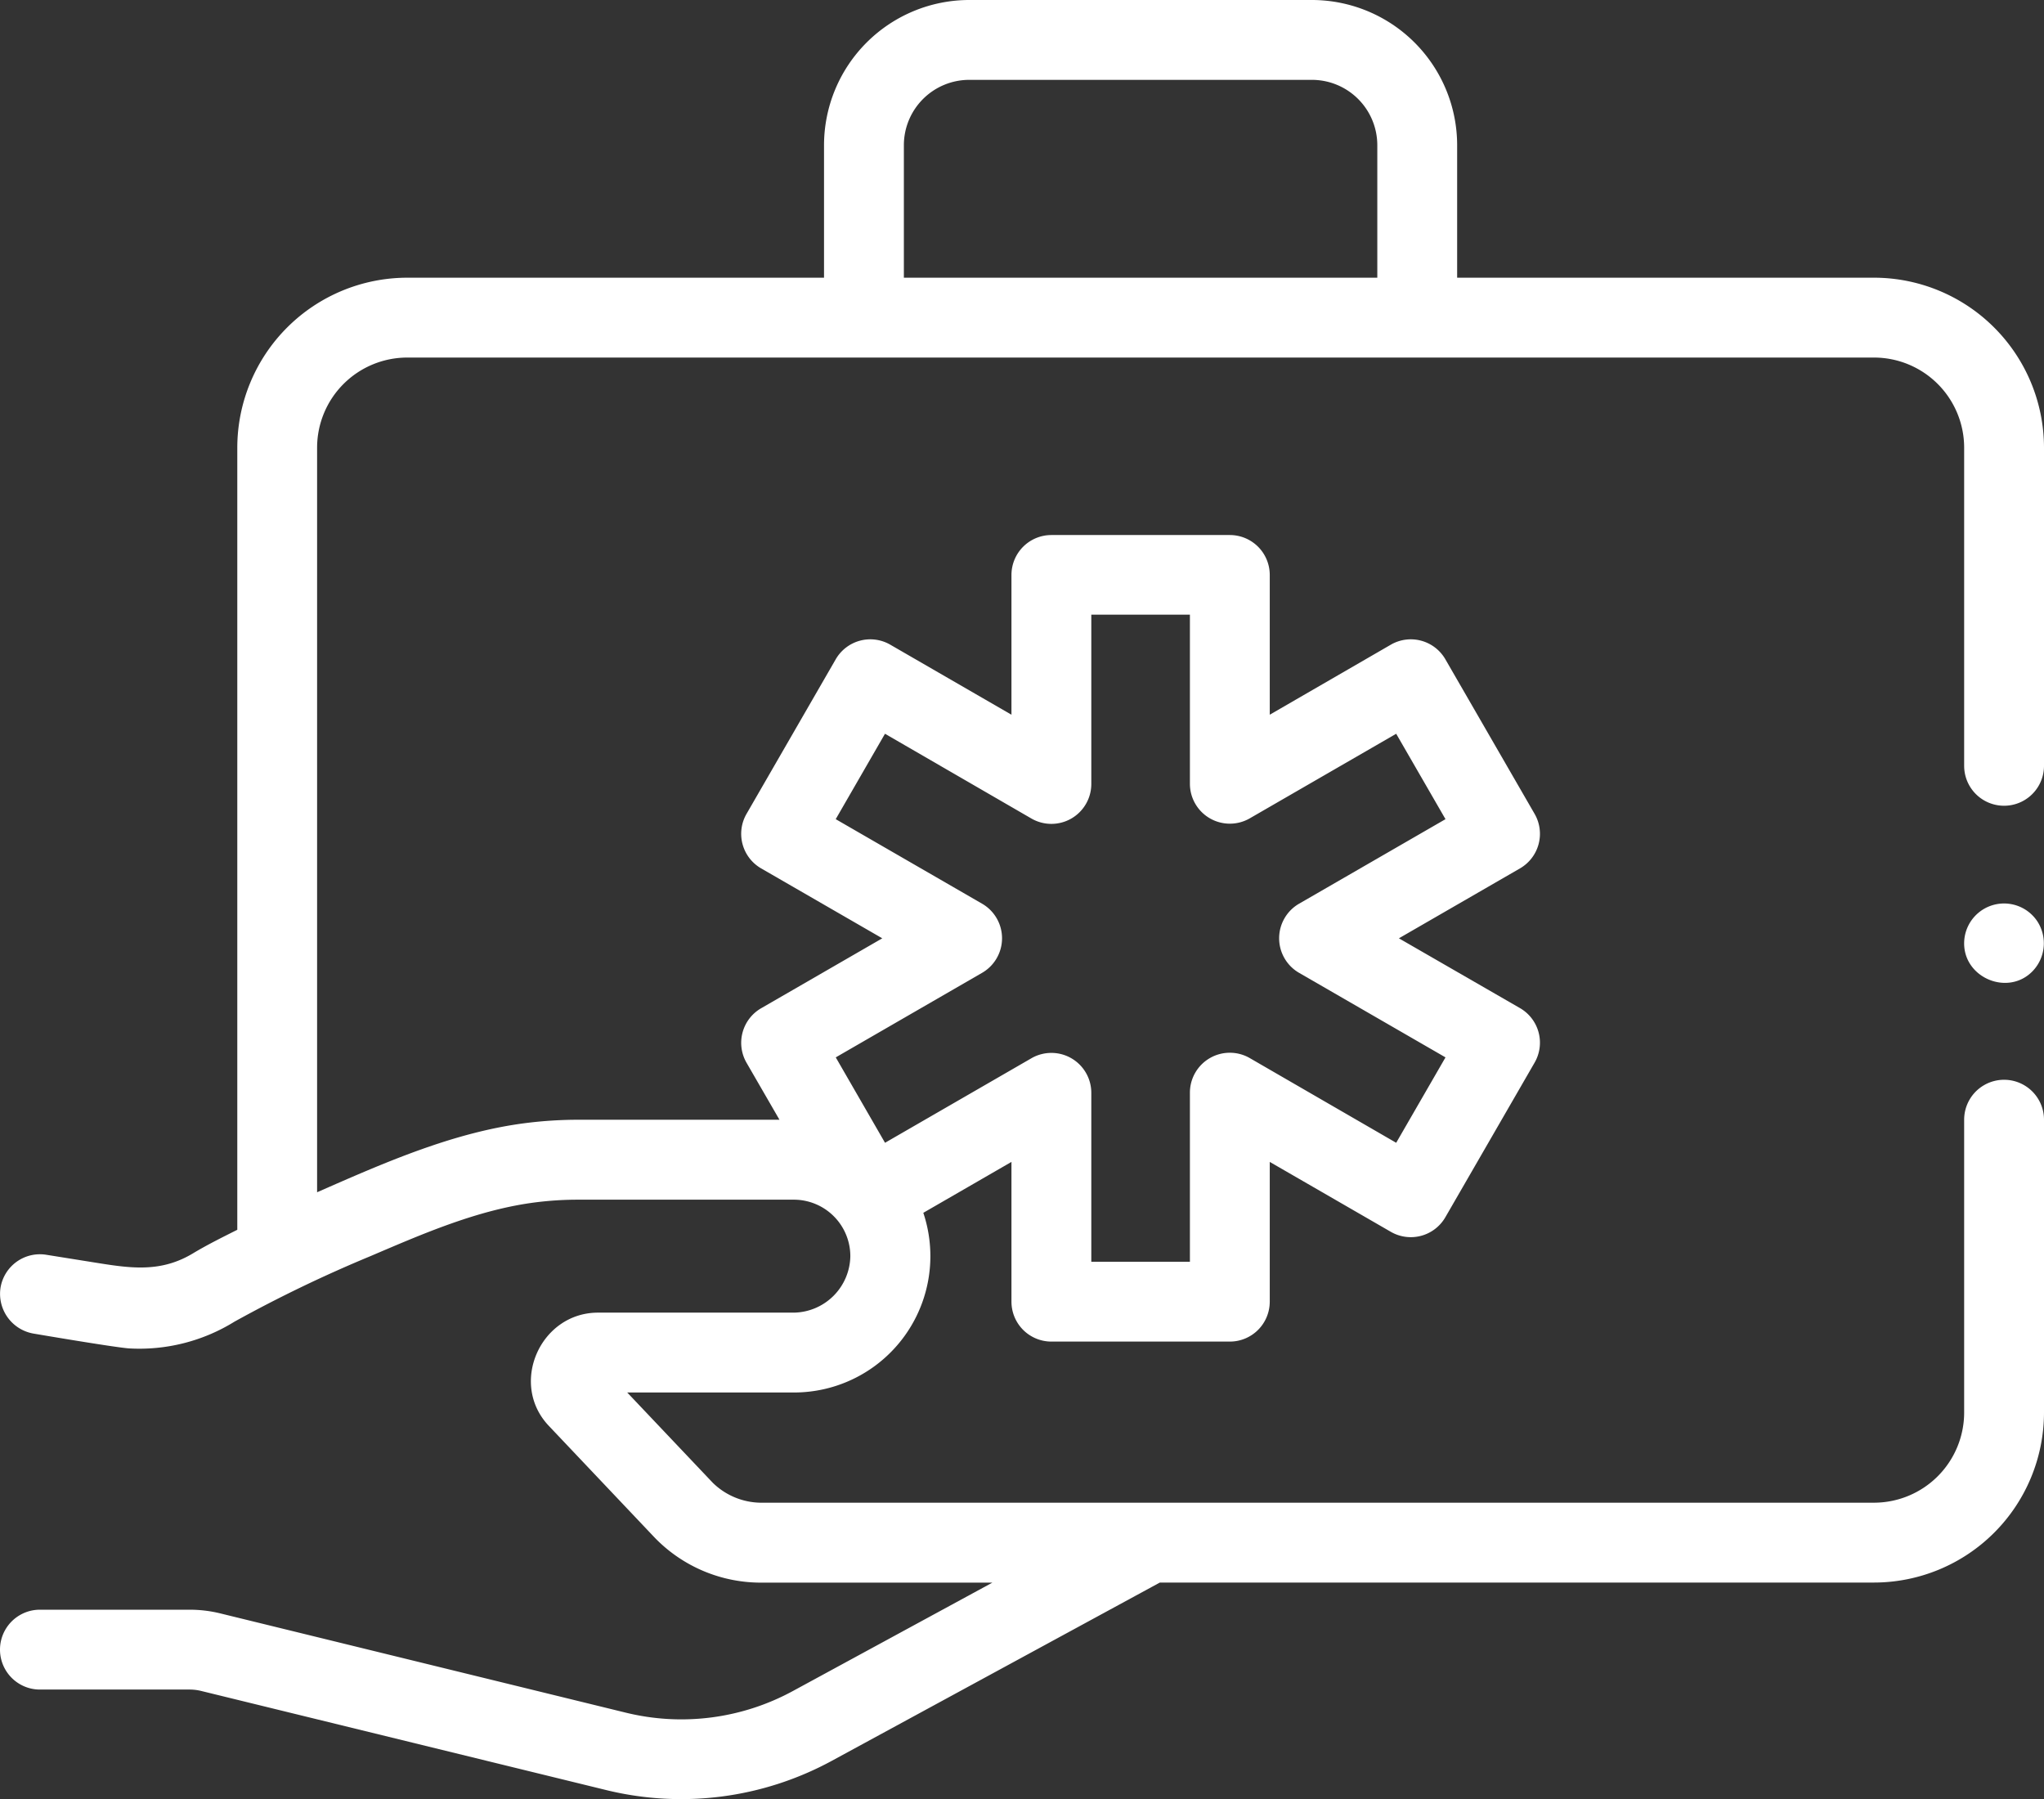 <svg xmlns="http://www.w3.org/2000/svg" viewBox="0 0 512 450.59"><rect x="0" y="0" width="512" height="450.59" fill="#333333" stroke="none"/><defs><style>.cls-1{fill:#fff;}</style></defs><title>Kit skolable</title><g id="Capa_2" data-name="Capa 2"><g id="Capa_1-2" data-name="Capa 1"><path class="cls-1" d="M469.43,69.55H365V36.37A36.4,36.4,0,0,0,328.65,0H242.78a36.4,36.4,0,0,0-36.37,36.37V69.55H102a42.61,42.61,0,0,0-42.56,42.56V308c-3.68,1.85-7.42,3.7-11,5.84-8.1,4.93-15.66,3.81-24.39,2.41l-12.51-2A10,10,0,0,0,.13,322.52,10.1,10.1,0,0,0,8.42,334s20.2,3.45,23.93,3.71A45.23,45.23,0,0,0,58.75,331a336.37,336.37,0,0,1,34-16.38c13.28-5.67,27-11.67,41.47-13.5a84.78,84.78,0,0,1,10.58-.66h54.08A14.16,14.16,0,0,1,213,314.57a14.38,14.38,0,0,1-14.15,14.18H149.66c-14.38.12-22.16,17.84-12.19,28.35l26.64,28.12a37,37,0,0,0,26.62,11.15h57.85L198.64,423.5a58.48,58.48,0,0,1-41.91,5.43L55.2,404.08a32.28,32.28,0,0,0-7.71-.93H10a10,10,0,0,0,0,20H47.49a12.22,12.22,0,0,1,2.95.36L152,448.36a79,79,0,0,0,56.21-7.28l82.32-44.73H469.43A42.62,42.62,0,0,0,512,353.77V280.43a10,10,0,0,0-20,0v73.34a22.6,22.6,0,0,1-22.57,22.58H190.33a17.46,17.46,0,0,1-11.8-5l-21.42-22.6h41.78a34.15,34.15,0,0,0,32.39-45L253.36,291v35a10,10,0,0,0,10,10h44.7a10,10,0,0,0,10-10V291l30.33,17.51a10,10,0,0,0,13.66-3.66l22.35-38.71a10,10,0,0,0-3.66-13.66L350.41,235l30.33-17.51a10,10,0,0,0,3.66-13.66l-22.35-38.71a10,10,0,0,0-13.66-3.66L318.06,179V144a10,10,0,0,0-10-10h-44.7a10,10,0,0,0-10,10v35L223,161.46a10,10,0,0,0-13.66,3.66L187,203.83a10,10,0,0,0,3.66,13.66L221,235l-30.33,17.51A10,10,0,0,0,187,266.17l8.25,14.27H144.81a105.06,105.06,0,0,0-12.79.79c-18.34,2.26-35.81,10-52.59,17.37V112.11A22.59,22.59,0,0,1,102,89.55H469.43A22.59,22.59,0,0,1,492,112.11V191.8a10,10,0,0,0,20,0V112.11a42.61,42.61,0,0,0-42.57-42.56ZM246,243.65a10,10,0,0,0,0-17.32l-36.66-21.17,12.34-21.39L258.36,205a10,10,0,0,0,15-8.66V153.94h24.7v42.35a10,10,0,0,0,15,8.66l36.67-21.18,12.35,21.39-36.67,21.17a10,10,0,0,0,0,17.32l36.67,21.17-12.35,21.39L313.06,265a10,10,0,0,0-15,8.66V316h-24.7V273.7a10,10,0,0,0-15-8.66l-36.67,21.17-12.34-21.39ZM226.41,36.37A16.38,16.38,0,0,1,242.78,20h85.87A16.38,16.38,0,0,1,345,36.37V69.55H226.41Z"/><path class="cls-1" d="M510.31,230.72A10,10,0,0,0,492,236c-.24,8.9,11.05,13.63,17.21,7.16A10.07,10.07,0,0,0,510.31,230.72Z"/></g></g></svg>